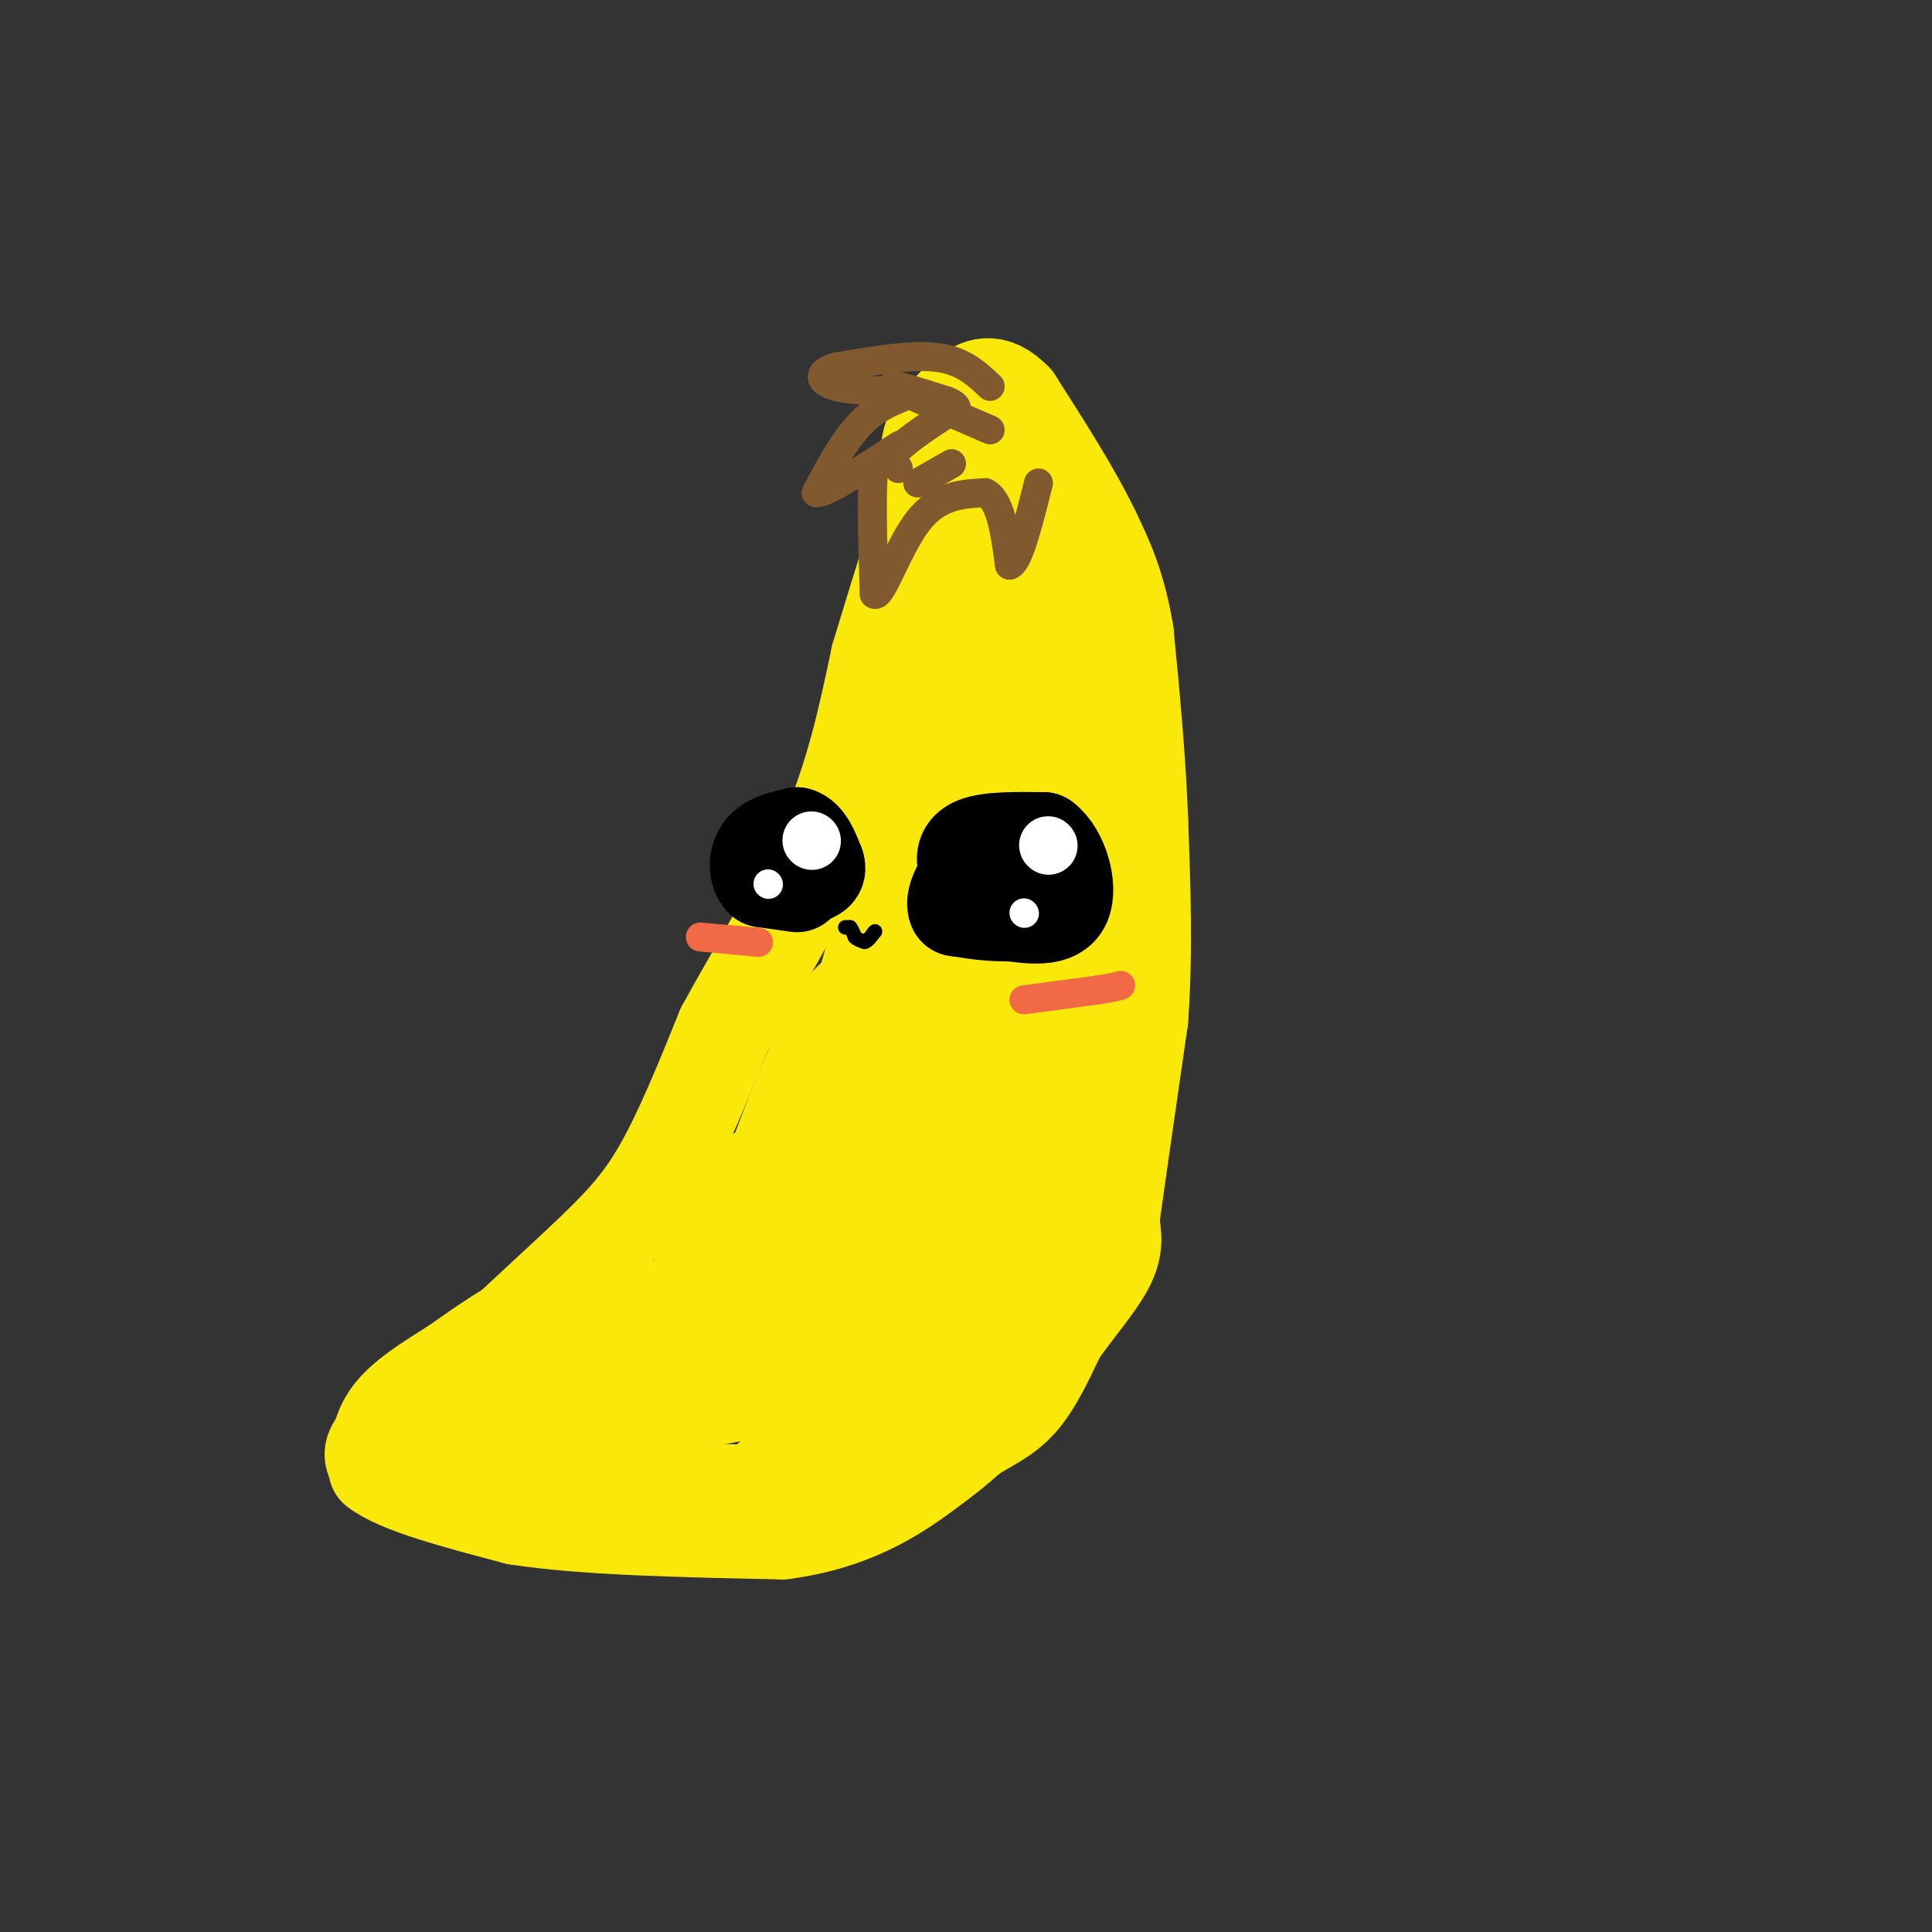 <svg viewBox='0 0 400 400' version='1.1' xmlns='http://www.w3.org/2000/svg' xmlns:xlink='http://www.w3.org/1999/xlink'><rect x="0" y="0" width="400" height="400" fill="#333333" stroke="none"/><g fill='none' stroke='rgb(250,232,11)' stroke-width='20' stroke-linecap='round' stroke-linejoin='round'><path d='M93,287c0.000,0.000 28.000,-26.000 28,-26'/><path d='M121,261c7.333,-6.978 11.667,-11.422 16,-19c4.333,-7.578 8.667,-18.289 13,-29'/><path d='M150,213c6.200,-11.489 15.200,-25.711 21,-39c5.800,-13.289 8.400,-25.644 11,-38'/><path d='M182,136c4.167,-13.833 9.083,-29.417 14,-45'/><path d='M196,91c2.333,-7.500 1.167,-3.750 0,0'/><path d='M196,91c1.167,-0.833 2.333,-1.667 4,2c1.667,3.667 3.833,11.833 6,20'/><path d='M206,113c1.067,7.111 0.733,14.889 3,25c2.267,10.111 7.133,22.556 12,35'/><path d='M221,173c2.711,18.422 3.489,46.978 3,61c-0.489,14.022 -2.244,13.511 -4,13'/><path d='M220,247c-2.800,9.578 -7.800,27.022 -18,38c-10.200,10.978 -25.600,15.489 -41,20'/><path d='M161,305c-5.711,4.133 0.511,4.467 -10,4c-10.511,-0.467 -37.756,-1.733 -65,-3'/><path d='M86,306c-11.844,-2.200 -8.956,-6.200 -7,-8c1.956,-1.800 2.978,-1.400 4,-1'/><path d='M83,297c2.756,0.156 7.644,1.044 17,-3c9.356,-4.044 23.178,-13.022 37,-22'/><path d='M137,272c9.774,-6.726 15.708,-12.542 21,-19c5.292,-6.458 9.940,-13.560 16,-32c6.060,-18.440 13.530,-48.220 21,-78'/><path d='M195,143c4.467,-19.244 5.133,-28.356 6,-19c0.867,9.356 1.933,37.178 3,65'/><path d='M204,189c0.821,22.083 1.375,44.792 0,56c-1.375,11.208 -4.679,10.917 -10,14c-5.321,3.083 -12.661,9.542 -20,16'/><path d='M174,275c-5.548,5.226 -9.417,10.292 -20,13c-10.583,2.708 -27.881,3.060 -33,2c-5.119,-1.060 1.940,-3.530 9,-6'/><path d='M130,284c2.886,-0.513 5.602,1.205 10,-5c4.398,-6.205 10.478,-20.333 17,-27c6.522,-6.667 13.487,-5.872 20,-16c6.513,-10.128 12.575,-31.179 15,-39c2.425,-7.821 1.212,-2.410 0,3'/><path d='M192,200c-0.452,8.000 -1.583,26.500 -8,40c-6.417,13.500 -18.119,22.000 -24,28c-5.881,6.000 -5.940,9.500 -6,13'/><path d='M154,281c2.648,0.247 12.266,-5.635 22,-13c9.734,-7.365 19.582,-16.214 24,-24c4.418,-7.786 3.405,-14.510 0,-18c-3.405,-3.490 -9.203,-3.745 -15,-4'/><path d='M185,222c-2.452,-2.821 -1.083,-7.875 -2,-12c-0.917,-4.125 -4.119,-7.321 -9,0c-4.881,7.321 -11.440,25.161 -18,43'/><path d='M156,253c-4.175,8.620 -5.614,8.671 -7,8c-1.386,-0.671 -2.719,-2.065 -4,-4c-1.281,-1.935 -2.509,-4.410 0,-7c2.509,-2.590 8.754,-5.295 15,-8'/><path d='M160,242c3.644,-1.264 5.256,-0.424 6,0c0.744,0.424 0.622,0.433 2,4c1.378,3.567 4.256,10.691 5,18c0.744,7.309 -0.644,14.803 0,19c0.644,4.197 3.322,5.099 6,6'/><path d='M179,289c2.622,1.156 6.178,1.044 9,0c2.822,-1.044 4.911,-3.022 7,-5'/><path d='M177,277c0.000,0.000 32.000,-13.000 32,-13'/><path d='M127,270c-4.750,-0.083 -9.500,-0.167 -15,2c-5.500,2.167 -11.750,6.583 -18,11'/><path d='M94,283c-5.556,3.444 -10.444,6.556 -13,10c-2.556,3.444 -2.778,7.222 -3,11'/><path d='M78,304c4.333,3.500 16.667,6.750 29,10'/><path d='M107,314c14.000,2.167 34.500,2.583 55,3'/><path d='M162,317c14.556,-1.844 23.444,-7.956 29,-12c5.556,-4.044 7.778,-6.022 10,-8'/><path d='M201,297c3.422,-2.178 6.978,-3.622 10,-7c3.022,-3.378 5.511,-8.689 8,-14'/><path d='M219,276c3.422,-4.889 7.978,-10.111 10,-14c2.022,-3.889 1.511,-6.444 1,-9'/><path d='M230,253c1.167,-8.500 3.583,-25.250 6,-42'/><path d='M236,211c1.000,-13.833 0.500,-27.417 0,-41'/><path d='M236,170c-0.500,-13.333 -1.750,-26.167 -3,-39'/><path d='M233,131c-1.667,-10.000 -4.333,-15.500 -7,-21'/><path d='M226,110c-3.833,-8.000 -9.917,-17.500 -16,-27'/><path d='M210,83c-4.444,-4.689 -7.556,-2.911 -10,-1c-2.444,1.911 -4.222,3.956 -6,6'/><path d='M194,88c-1.548,2.726 -2.417,6.542 -1,10c1.417,3.458 5.119,6.560 8,13c2.881,6.440 4.940,16.220 7,26'/><path d='M208,137c2.393,7.012 4.875,11.542 7,6c2.125,-5.542 3.893,-21.155 5,-27c1.107,-5.845 1.554,-1.923 2,2'/><path d='M222,118c0.667,5.333 1.333,17.667 2,30'/></g>
<g fill='none' stroke='rgb(0,0,0)' stroke-width='20' stroke-linecap='round' stroke-linejoin='round'><path d='M209,189c0.000,0.000 -8.000,-8.000 -8,-8'/><path d='M201,181c-1.644,-2.533 -1.756,-4.867 1,-6c2.756,-1.133 8.378,-1.067 14,-1'/><path d='M216,174c3.556,2.644 5.444,9.756 4,13c-1.444,3.244 -6.222,2.622 -11,2'/><path d='M209,189c-3.667,0.167 -7.333,-0.417 -11,-1'/><path d='M198,188c-1.000,-2.000 2.000,-6.500 5,-11'/><path d='M203,177c1.000,-1.833 1.000,-0.917 1,0'/><path d='M165,183c0.000,0.000 -7.000,-1.000 -7,-1'/><path d='M158,182c-1.400,-1.356 -1.400,-4.244 0,-6c1.400,-1.756 4.200,-2.378 7,-3'/><path d='M165,173c1.833,0.500 2.917,3.250 4,6'/><path d='M169,179c0.500,1.333 -0.250,1.667 -1,2'/></g>
<g fill='none' stroke='rgb(255,255,255)' stroke-width='12' stroke-linecap='round' stroke-linejoin='round'><path d='M217,175c0.000,0.000 0.100,0.100 0.1,0.1'/><path d='M168,174c0.000,0.000 0.100,0.100 0.1,0.1'/></g>
<g fill='none' stroke='rgb(255,255,255)' stroke-width='6' stroke-linecap='round' stroke-linejoin='round'><path d='M212,189c0.000,0.000 0.100,0.100 0.1,0.1'/><path d='M159,183c0.000,0.000 0.100,0.100 0.1,0.1'/></g>
<g fill='none' stroke='rgb(242,105,70)' stroke-width='6' stroke-linecap='round' stroke-linejoin='round'><path d='M212,207c0.000,0.000 15.000,-2.000 15,-2'/><path d='M227,205c3.333,-0.500 4.167,-0.750 5,-1'/><path d='M145,194c0.000,0.000 11.000,1.000 11,1'/><path d='M156,195c1.833,0.167 0.917,0.083 0,0'/></g>
<g fill='none' stroke='rgb(0,0,0)' stroke-width='3' stroke-linecap='round' stroke-linejoin='round'><path d='M175,192c0.000,0.000 1.000,0.000 1,0'/><path d='M176,192c0.333,0.333 0.667,1.167 1,2'/><path d='M177,194c0.500,0.500 1.250,0.750 2,1'/><path d='M179,195c0.667,-0.167 1.333,-1.083 2,-2'/><path d='M181,193c0.333,-0.333 0.167,-0.167 0,0'/></g>
<g fill='none' stroke='rgb(129,89,47)' stroke-width='6' stroke-linecap='round' stroke-linejoin='round'><path d='M205,80c-2.833,-2.667 -5.667,-5.333 -11,-6c-5.333,-0.667 -13.167,0.667 -21,2'/><path d='M173,76c-3.978,1.156 -3.422,3.044 0,4c3.422,0.956 9.711,0.978 16,1'/><path d='M189,81c0.978,0.556 -4.578,1.444 -9,5c-4.422,3.556 -7.711,9.778 -11,16'/><path d='M169,102c2.022,0.356 12.578,-6.756 16,-9c3.422,-2.244 -0.289,0.378 -4,3'/><path d='M181,96c-0.667,5.000 -0.333,16.000 0,27'/><path d='M181,123c1.378,1.133 4.822,-9.533 9,-15c4.178,-5.467 9.089,-5.733 14,-6'/><path d='M204,102c3.167,1.500 4.083,8.250 5,15'/><path d='M209,117c1.833,-0.333 3.917,-8.667 6,-17'/><path d='M205,89c-9.250,-4.000 -18.500,-8.000 -20,-9c-1.500,-1.000 4.750,1.000 11,3'/><path d='M196,83c2.167,0.833 2.083,1.417 2,2'/><path d='M197,85c-4.583,3.000 -9.167,6.000 -11,8c-1.833,2.000 -0.917,3.000 0,4'/><path d='M197,96c0.000,0.000 -7.000,4.000 -7,4'/></g>
</svg>